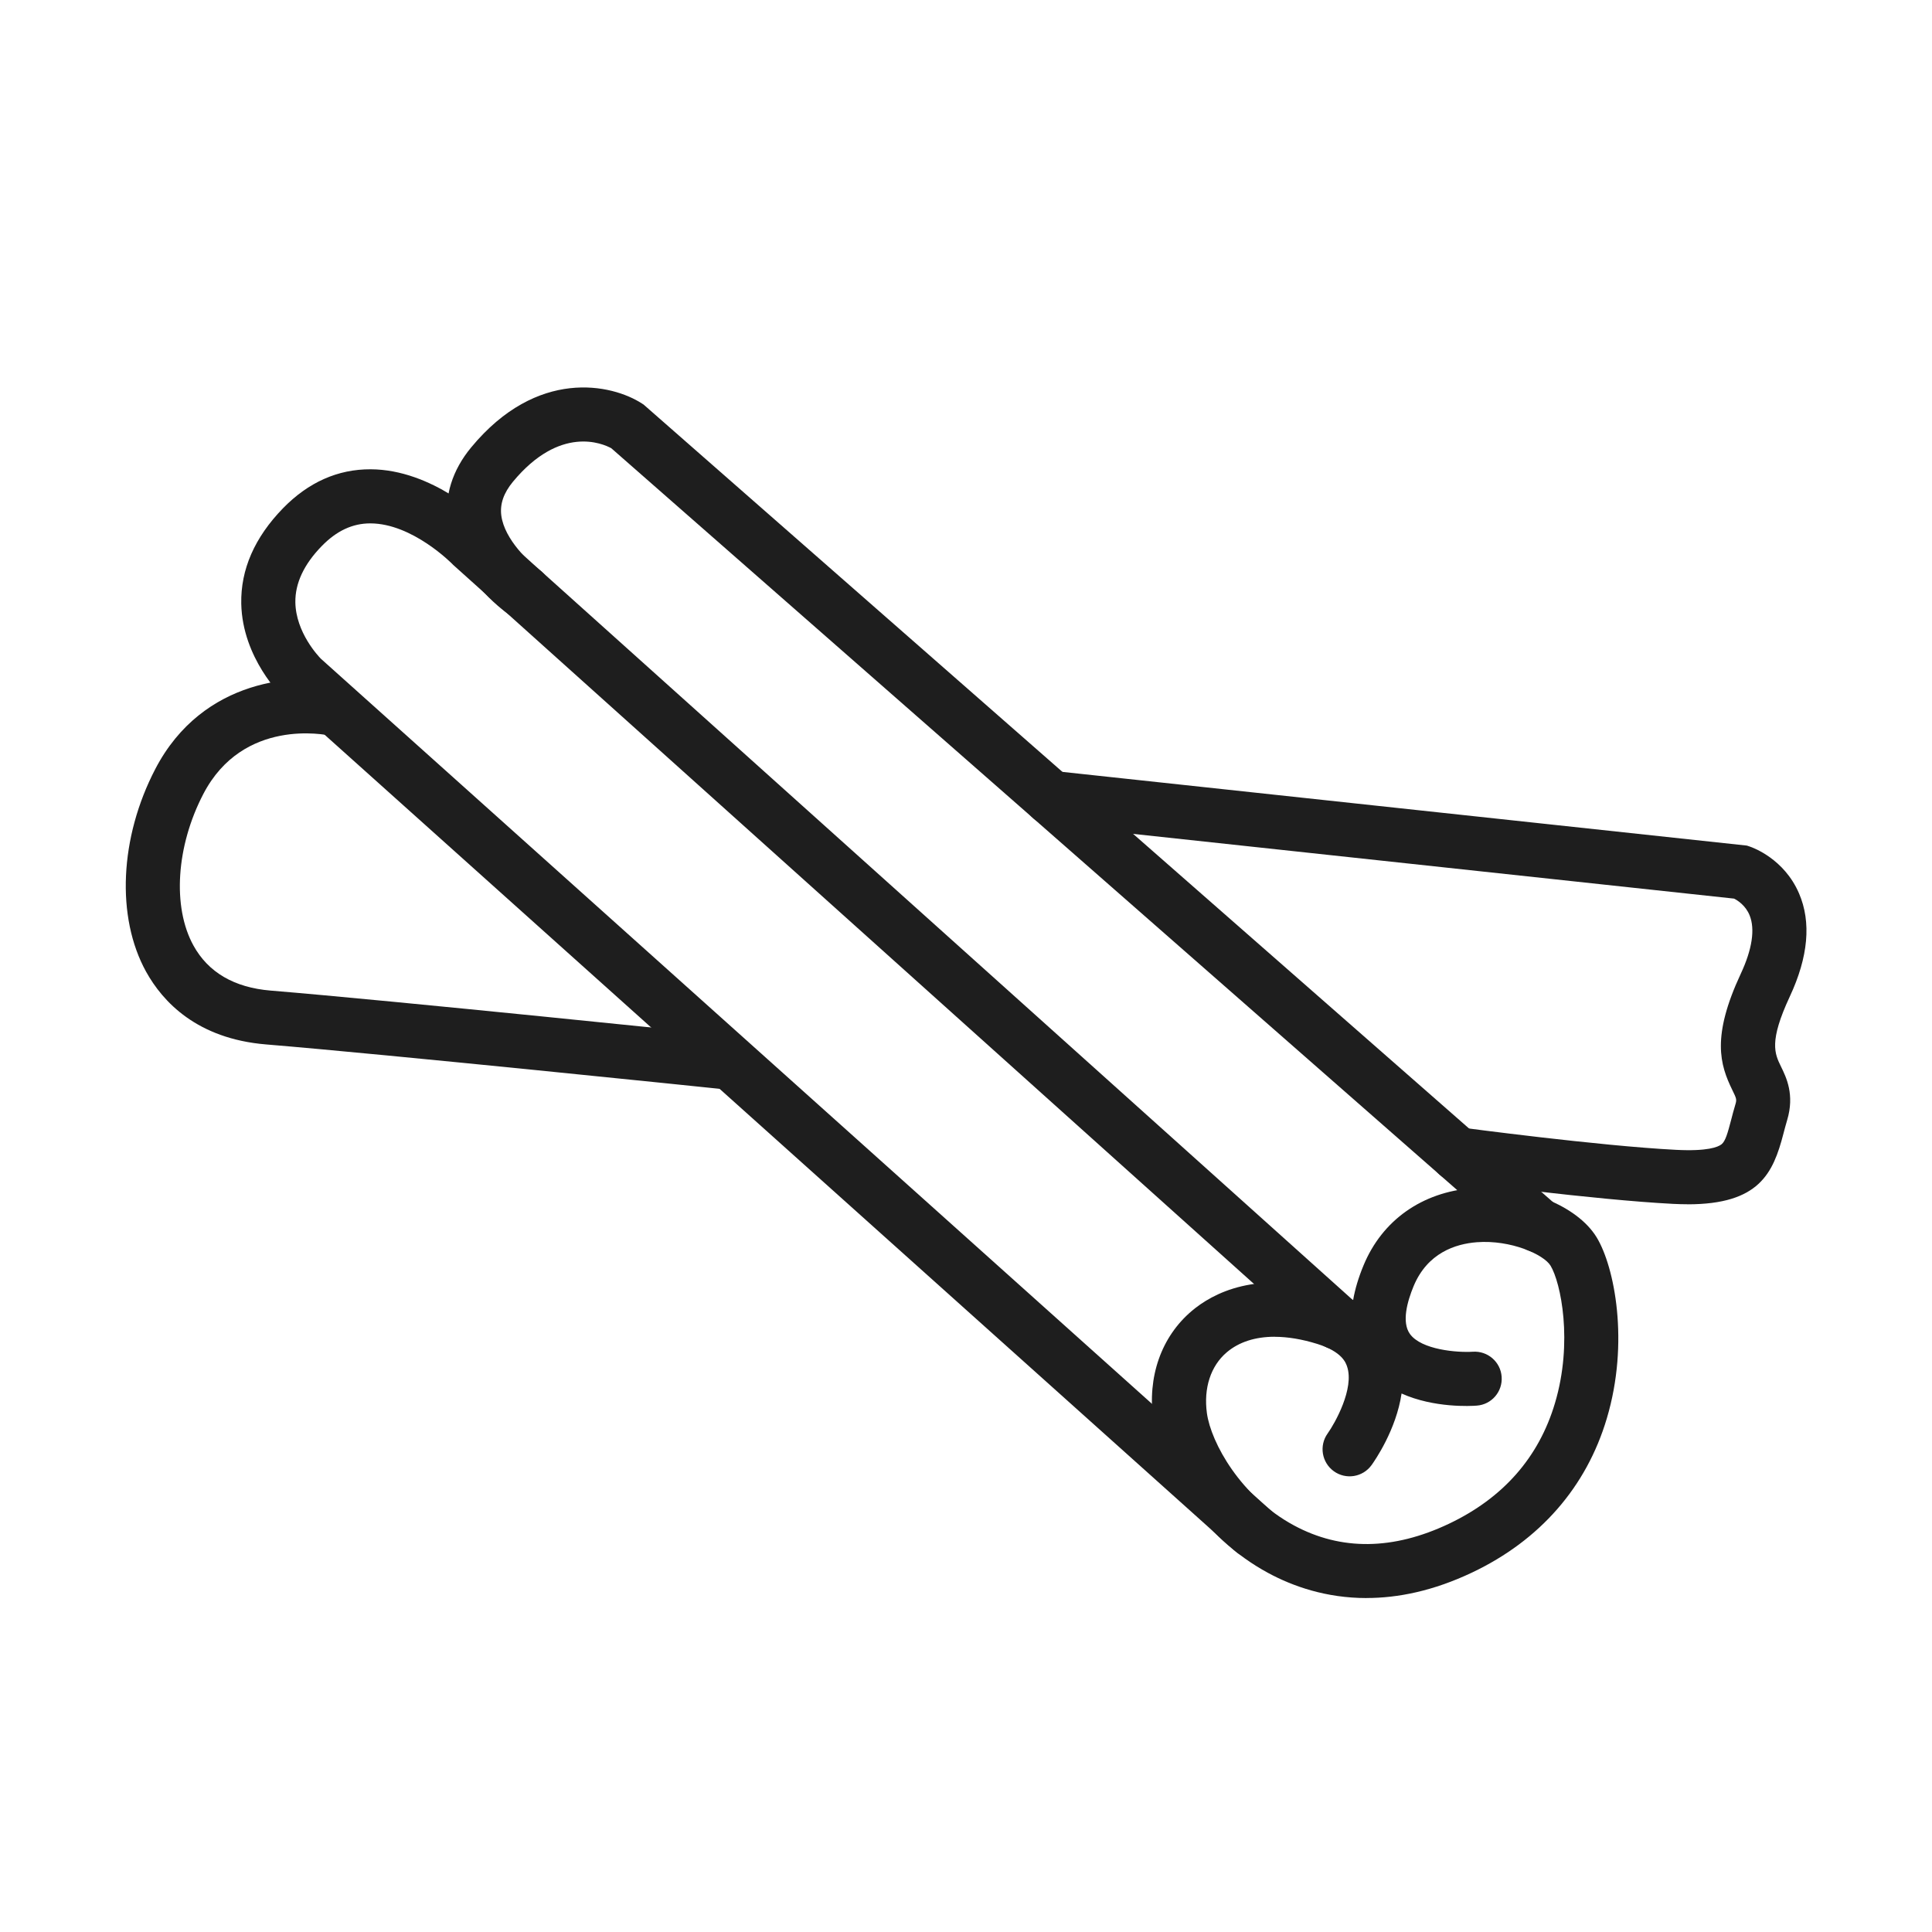 <svg xmlns="http://www.w3.org/2000/svg" fill="none" viewBox="0 0 40 40" height="40" width="40">
<path fill="#1E1E1E" d="M28.294 33.086C27.454 33.086 26.766 32.842 26.257 32.567C24.879 31.824 24.017 30.418 23.878 29.414C23.751 28.506 24.042 27.678 24.674 27.142C25.094 26.786 26.034 26.263 27.607 26.754C27.758 26.802 27.894 26.857 28.015 26.917C28.054 26.69 28.126 26.45 28.231 26.197C28.618 25.263 29.441 24.682 30.487 24.6C31.548 24.518 32.652 24.955 33.057 25.618C33.427 26.226 33.738 27.79 33.267 29.368C32.844 30.79 31.88 31.892 30.479 32.557C29.67 32.941 28.938 33.085 28.294 33.085V33.086ZM26.39 27.676C25.99 27.676 25.651 27.784 25.399 27.998C25.066 28.28 24.916 28.741 24.988 29.26C25.072 29.866 25.686 30.987 26.79 31.582C27.764 32.108 28.844 32.096 30 31.547C31.121 31.014 31.86 30.174 32.194 29.05C32.571 27.787 32.315 26.554 32.102 26.204C31.962 25.974 31.281 25.665 30.575 25.719C30.137 25.753 29.554 25.938 29.267 26.629C29.136 26.946 29.016 27.374 29.191 27.618C29.427 27.946 30.17 28.007 30.494 27.986C30.802 27.966 31.069 28.197 31.09 28.505C31.112 28.813 30.882 29.08 30.574 29.102C30.458 29.111 29.691 29.154 29.018 28.851C28.907 29.602 28.465 30.238 28.397 30.333C28.216 30.584 27.866 30.641 27.615 30.46C27.365 30.279 27.307 29.93 27.487 29.679C27.641 29.463 28.043 28.746 27.89 28.293C27.865 28.217 27.787 27.985 27.274 27.825C26.957 27.726 26.659 27.677 26.39 27.677V27.676Z"></path>
<path fill="#1E1E1E" d="M25.947 32.257C25.814 32.257 25.681 32.21 25.574 32.114L5.881 14.459L5.875 14.454C5.84 14.421 5.018 13.629 4.995 12.498C4.981 11.79 5.272 11.127 5.859 10.523C6.384 9.985 6.993 9.713 7.675 9.716C8.952 9.722 10.005 10.733 10.156 10.885L28.066 26.967C28.297 27.174 28.315 27.528 28.109 27.758C27.902 27.987 27.548 28.007 27.318 27.8L9.38 11.693L9.366 11.678C9.358 11.671 8.541 10.837 7.667 10.836H7.666C7.298 10.836 6.969 10.99 6.662 11.305C6.294 11.682 6.11 12.074 6.115 12.468C6.124 13.095 6.595 13.589 6.644 13.639L26.321 31.28C26.551 31.486 26.57 31.841 26.364 32.071C26.254 32.194 26.101 32.257 25.947 32.257Z"></path>
<path fill="#1E1E1E" d="M31.851 25.93C31.72 25.93 31.589 25.885 31.482 25.791L12.656 9.28C12.476 9.182 11.595 8.796 10.619 9.975C10.427 10.208 10.348 10.436 10.379 10.673C10.445 11.178 10.977 11.661 11.176 11.804C11.426 11.984 11.486 12.333 11.306 12.585C11.127 12.836 10.78 12.896 10.528 12.717C10.414 12.637 9.413 11.901 9.269 10.823C9.196 10.274 9.364 9.734 9.756 9.262C11.12 7.613 12.666 7.948 13.292 8.355L13.326 8.377L32.221 24.948C32.454 25.152 32.477 25.506 32.273 25.738C32.162 25.865 32.007 25.929 31.851 25.929V25.93Z"></path>
<path fill="#1E1E1E" d="M14.947 22.545C14.928 22.545 14.909 22.544 14.889 22.542C14.821 22.534 8.018 21.83 5.51 21.624C4.078 21.506 3.368 20.739 3.024 20.117C2.401 18.988 2.476 17.34 3.216 15.92C4.201 14.03 6.176 13.927 7.082 14.138C7.384 14.207 7.571 14.508 7.502 14.81C7.432 15.11 7.132 15.298 6.832 15.23C6.755 15.213 5.034 14.855 4.21 16.438C3.647 17.518 3.565 18.778 4.005 19.576C4.312 20.133 4.85 20.446 5.602 20.509C8.122 20.716 14.936 21.422 15.005 21.429C15.313 21.461 15.536 21.736 15.504 22.043C15.474 22.331 15.231 22.546 14.948 22.546L14.947 22.545Z"></path>
<path fill="#1E1E1E" d="M34.94 24.933C34.845 24.933 34.745 24.93 34.639 24.925C33.006 24.841 30.217 24.469 30.099 24.454C29.793 24.413 29.578 24.131 29.618 23.824C29.659 23.518 29.941 23.302 30.248 23.343C30.277 23.347 33.11 23.725 34.697 23.806C35.354 23.84 35.571 23.748 35.643 23.691C35.724 23.626 35.77 23.457 35.841 23.188C35.866 23.091 35.894 22.982 35.929 22.867C35.96 22.764 35.953 22.745 35.865 22.566C35.61 22.043 35.432 21.465 36.041 20.16C36.277 19.655 36.34 19.237 36.224 18.951C36.142 18.749 35.981 18.645 35.903 18.605L21.699 17.075C21.392 17.043 21.17 16.766 21.202 16.459C21.235 16.151 21.512 15.929 21.819 15.962L36.167 17.507L36.224 17.526C36.297 17.55 36.94 17.783 37.247 18.497C37.504 19.093 37.439 19.812 37.055 20.634C36.622 21.563 36.743 21.813 36.871 22.077C36.986 22.311 37.158 22.666 37.001 23.191C36.973 23.285 36.948 23.379 36.924 23.471C36.71 24.296 36.42 24.934 34.94 24.934V24.933Z"></path>
</svg>
